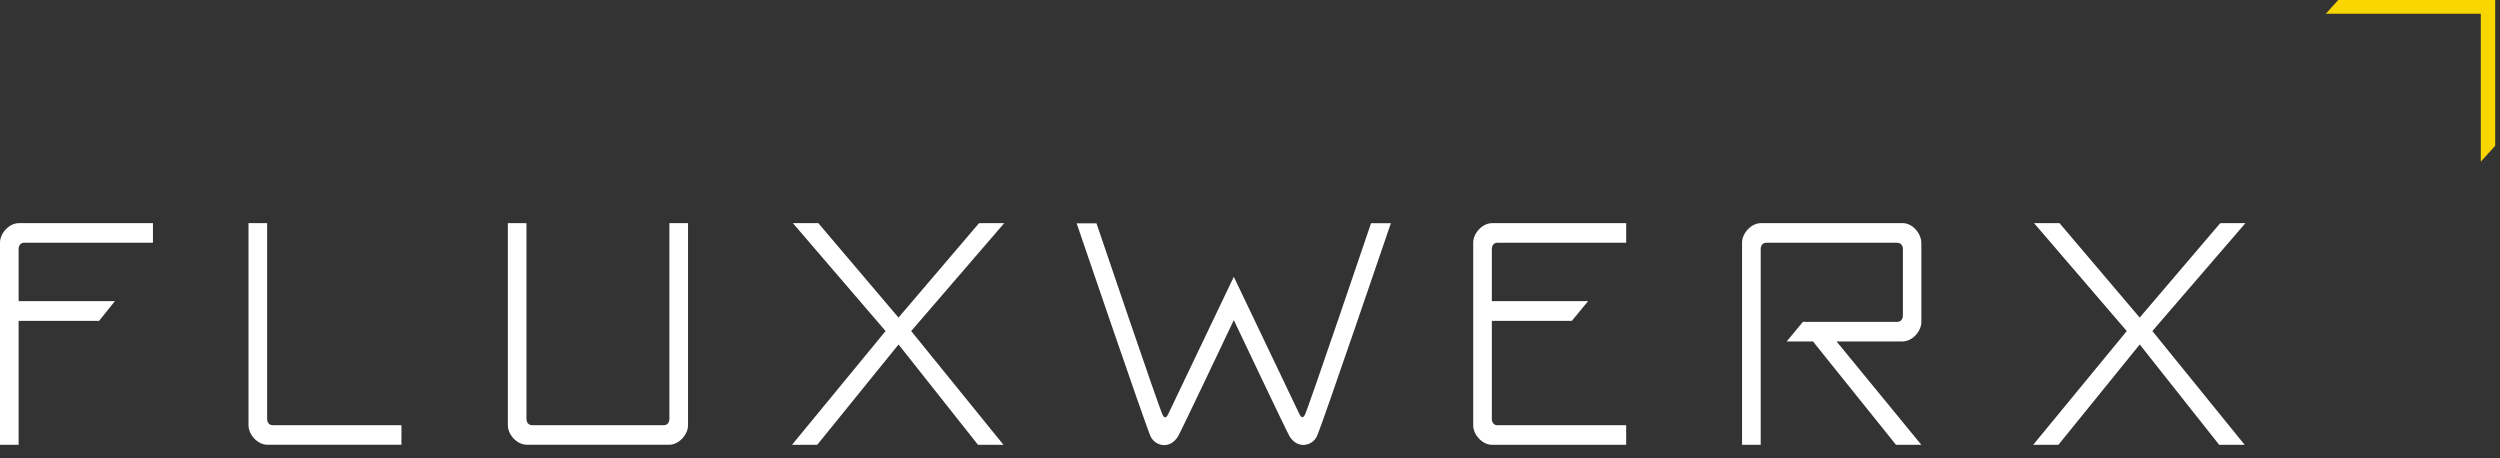 <?xml version="1.0" encoding="UTF-8"?>
<svg width="191px" height="35px" viewBox="0 0 191 35" version="1.1" xmlns="http://www.w3.org/2000/svg" xmlns:xlink="http://www.w3.org/1999/xlink">
    <rect x="0" y="0" width="191" height="35" fill="#333333" stroke="none"/>
    <title>logo-light</title>
    <g id="Page-1" stroke="none" stroke-width="1" fill="none" fill-rule="evenodd">
        <g id="logo-light">
            <polygon id="Fill-1" fill="#F9D600" fill-rule="nonzero" points="178.641 0 177.692 1.049 189.533 1.049 189.533 12.351 190.633 11.14 190.633 0"></polygon>
            <g id="logo-word" transform="translate(0, 16.747)" fill="#FFFFFF">
                <path d="M1.438,0.302 C0.702,0.302 3.19816092e-05,1.065 3.19816092e-05,1.792 L3.19816092e-05,17.236 L1.423,17.236 L1.423,7.767 L7.569,7.767 L8.78,6.258 L1.423,6.258 L1.423,2.279 C1.423,1.974 1.611,1.798 1.839,1.798 L11.685,1.798 L11.685,1.796 L11.685,1.333 L11.685,0.302 L1.438,0.302 Z" id="Fill-3"></path>
                <polygon id="Fill-2" points="76.722 0.302 74.798 0.303 68.645 7.516 62.521 0.302 60.576 0.302 67.658 8.546 60.509 17.236 61.516 17.236 61.826 17.236 62.436 17.236 68.649 9.571 74.719 17.236 76.03 17.236 76.325 17.236 76.665 17.236 69.614 8.546"></polygon>
                <path d="M20.423,17.231 C19.688,17.231 18.985,16.468 18.985,15.741 L18.985,0.302 L20.409,0.302 L20.409,15.256 C20.409,15.559 20.596,15.736 20.824,15.736 L30.67,15.736 L30.67,15.738 L30.67,16.202 L30.67,17.231 L20.423,17.231 Z" id="Fill-5"></path>
                <path d="M113.991,0.302 C113.256,0.302 112.553,1.065 112.553,1.792 L112.553,5.061 L112.553,12.261 L112.553,15.745 C112.553,16.473 113.256,17.236 113.991,17.236 L124.239,17.236 L124.239,16.206 L124.239,15.742 L124.239,15.74 L114.393,15.74 C114.164,15.74 113.977,15.563 113.977,15.26 L113.977,12.261 L113.977,7.767 L120.088,7.767 L121.333,6.258 L113.977,6.258 L113.977,5.061 L113.977,2.279 C113.977,1.974 114.164,1.798 114.393,1.798 L124.239,1.798 L124.239,1.796 L124.239,0.302 L113.991,0.302 Z" id="Fill-7"></path>
                <path d="M51.142,0.302 L51.142,15.255 C51.142,15.559 50.955,15.736 50.727,15.736 L49.095,15.736 L48.882,15.736 L40.639,15.736 C40.41,15.736 40.223,15.559 40.223,15.255 L40.223,0.303 L38.8,0.302 L38.8,15.741 C38.8,16.468 39.502,17.23 40.237,17.23 L48.882,17.23 L48.911,17.23 L51.129,17.23 C51.864,17.23 52.566,16.468 52.566,15.741 L52.566,0.302 L51.142,0.302 Z" id="Fill-9"></path>
                <path d="M145.387,0.302 L134.531,0.302 C133.795,0.302 133.093,1.065 133.093,1.792 L133.093,5.061 L133.093,12.261 L133.093,17.236 L134.518,17.236 L134.518,2.279 C134.518,1.974 134.705,1.798 134.933,1.798 C135.119,1.798 144.9,1.798 144.931,1.798 C145.217,1.798 145.382,2.013 145.382,2.256 C145.382,2.313 145.382,7.332 145.382,7.365 C145.382,7.669 145.18,7.845 144.952,7.845 C144.903,7.845 137.824,7.841 137.743,7.841 L136.502,9.341 L138.523,9.341 L138.696,9.571 L144.854,17.236 L145.279,17.236 L145.473,17.236 L146.79,17.236 L140.314,9.341 L145.354,9.341 C146.088,9.341 146.791,8.578 146.791,7.85 L146.791,1.83 C146.791,1.048 146.074,0.302 145.387,0.302" id="Fill-11"></path>
                <polygon id="Fill-13" points="171.549 0.302 169.625 0.303 163.472 7.516 157.348 0.302 155.402 0.302 162.485 8.546 155.336 17.236 156.342 17.236 156.653 17.236 157.262 17.236 163.476 9.571 169.545 17.236 170.857 17.236 171.151 17.236 171.492 17.236 164.441 8.546"></polygon>
                <path d="M104.749,0.303 C104.749,0.303 99.942,14.48 99.694,14.942 C99.556,15.199 99.428,15.195 99.276,14.891 C99.187,14.714 94.262,4.399 94.262,4.399 C94.018,4.913 89.333,14.727 89.244,14.905 C89.092,15.208 88.964,15.212 88.826,14.955 C88.578,14.494 83.771,0.316 83.771,0.316 L82.256,0.316 C82.256,0.316 87.571,15.913 87.914,16.612 C88.257,17.312 89.352,17.63 89.997,16.601 C90.198,16.279 93.941,8.393 94.263,7.707 C94.618,8.462 98.323,16.267 98.523,16.587 C99.167,17.617 100.264,17.299 100.606,16.599 C100.949,15.899 106.264,0.303 106.264,0.303 L104.749,0.303 Z" id="Fill-15"></path>
            </g>
        </g>
    </g>
</svg>